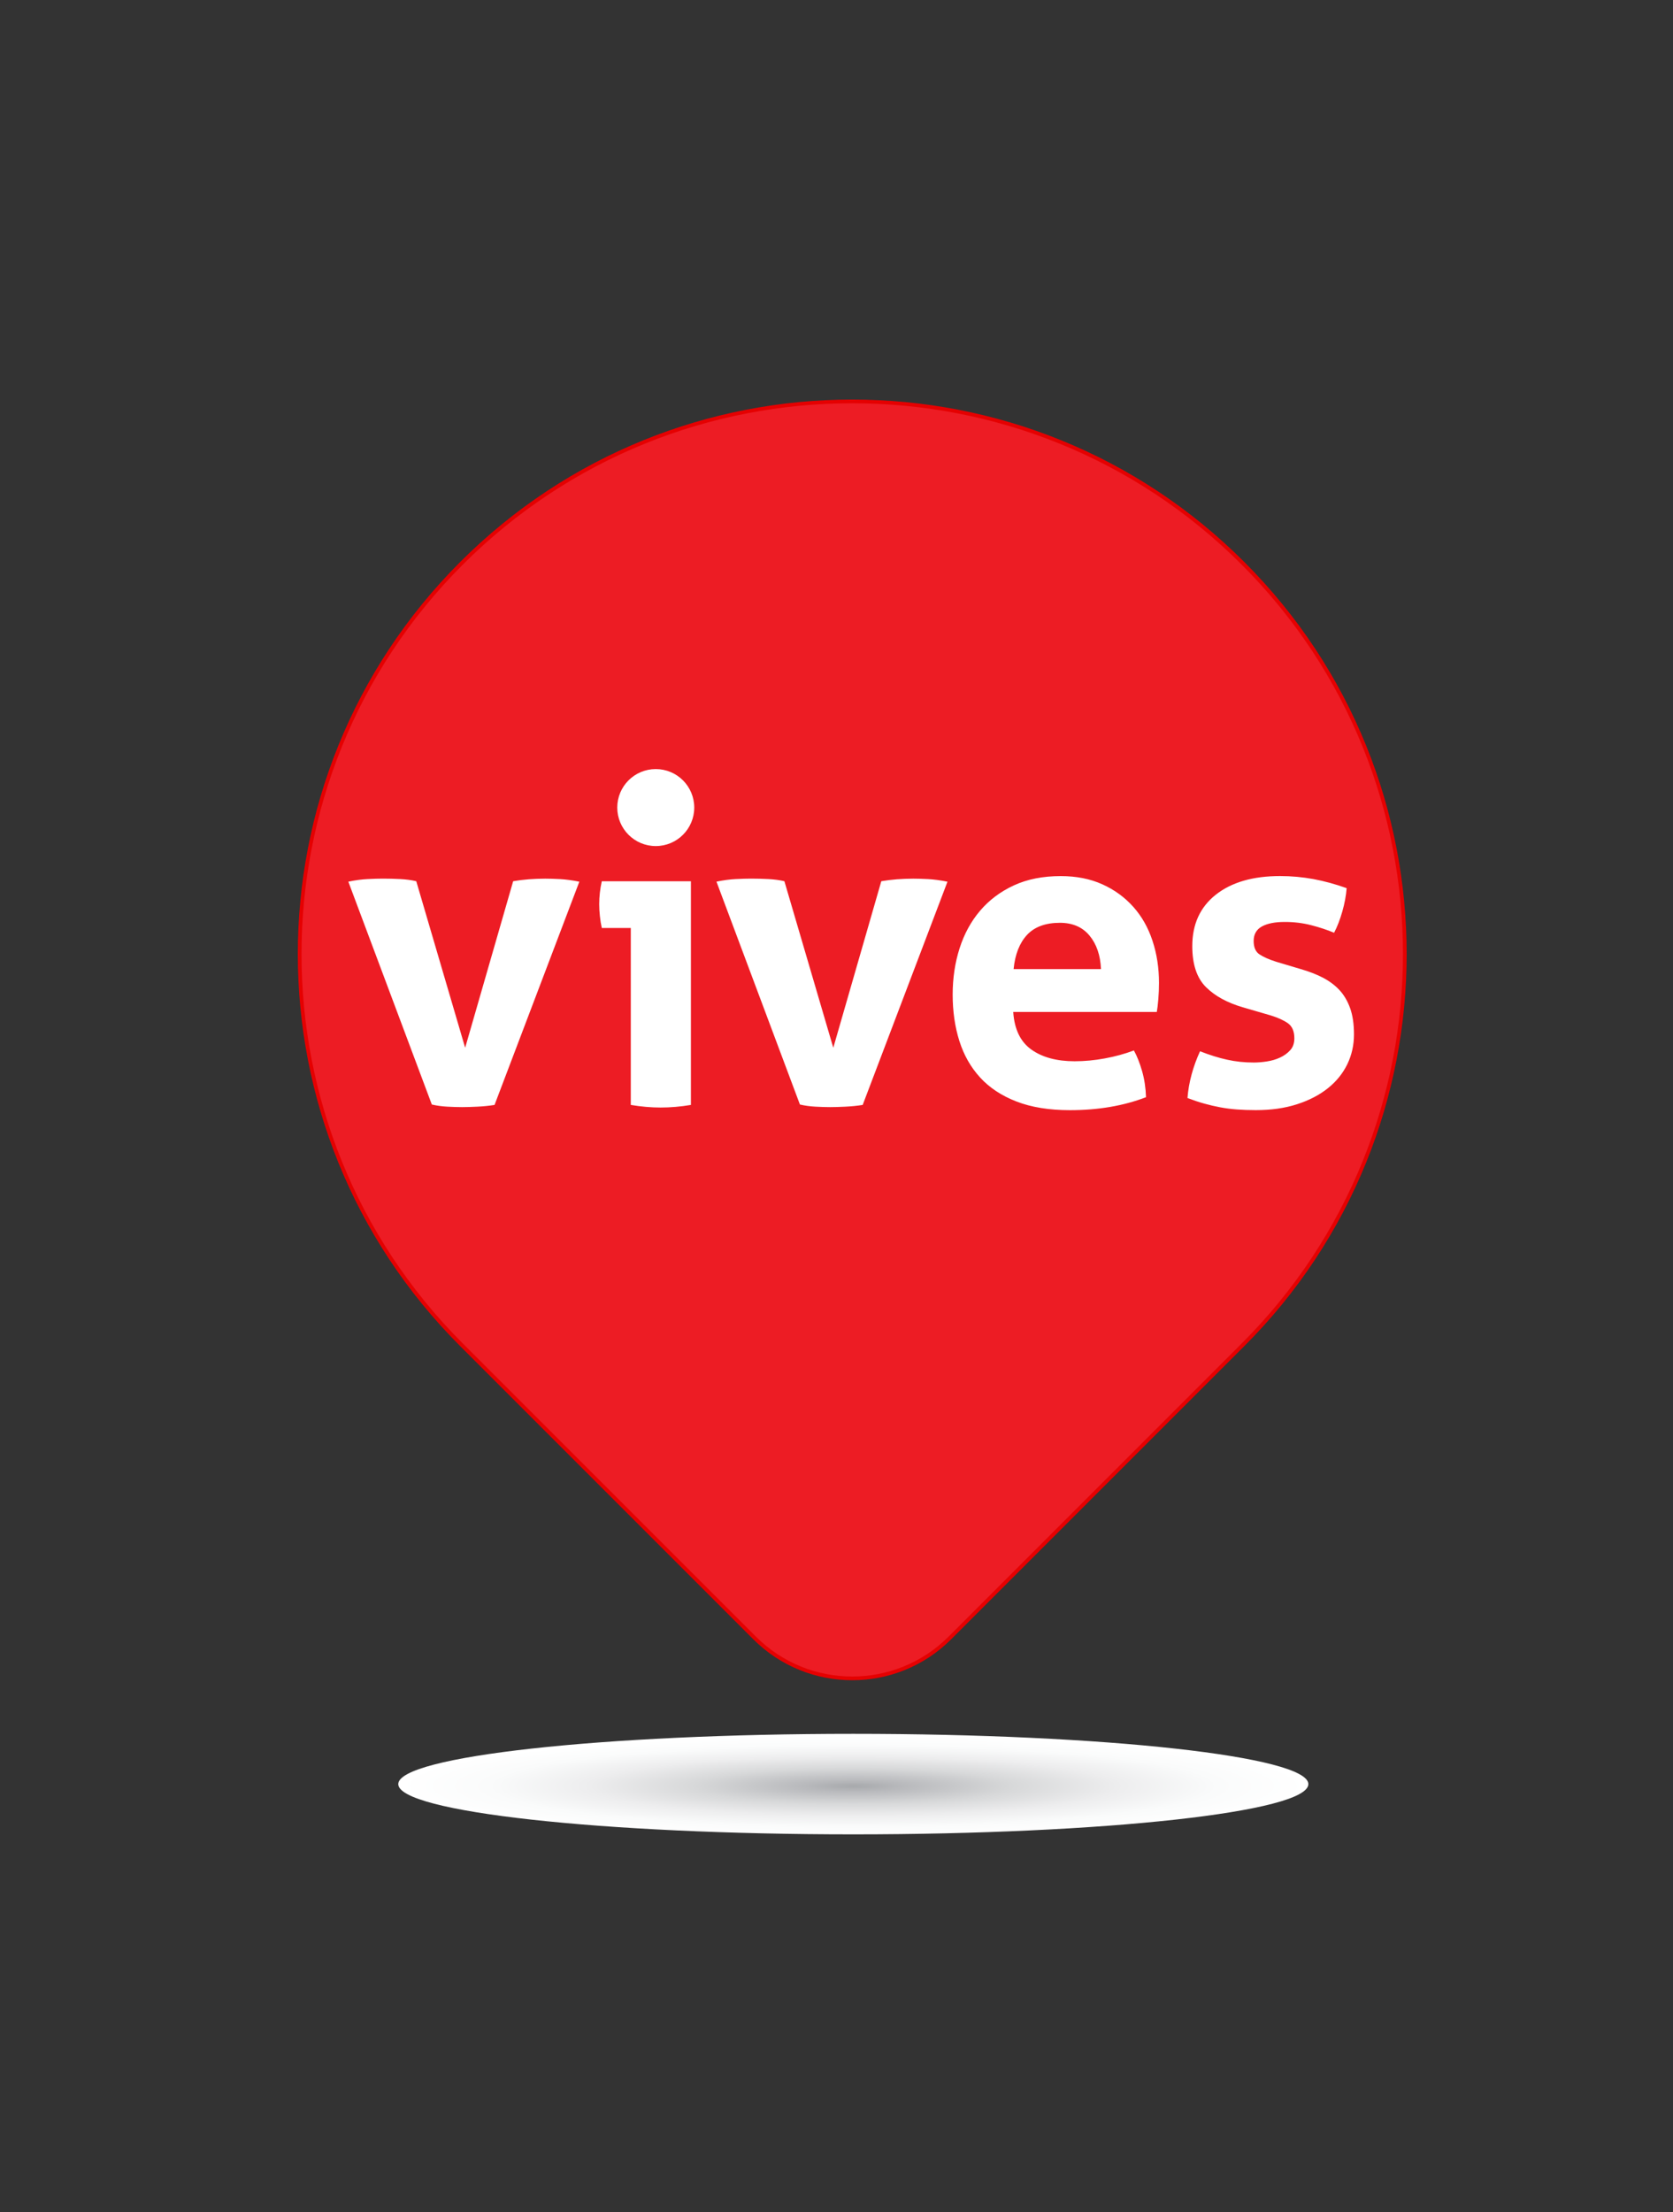 <?xml version="1.0" encoding="utf-8"?>
<!-- Generator: Adobe Illustrator 23.0.3, SVG Export Plug-In . SVG Version: 6.00 Build 0)  -->
<svg version="1.1" id="Layer_1" xmlns="http://www.w3.org/2000/svg" xmlns:xlink="http://www.w3.org/1999/xlink" x="0px" y="0px"
	 viewBox="0 0 450.27 595.28" style="enable-background:new 0 0 450.27 595.28;" xml:space="preserve">
<rect x="0" y="0" width="450.27" height="595.28" fill="#333333" stroke="none"/>
<style type="text/css">
	.st0{fill:url(#SVGID_1_);}
	.st1{fill:#ED1C24;stroke:#E50001;stroke-miterlimit:10;}
	.st2{fill:#FFFFFF;}
</style>
<radialGradient id="SVGID_1_" cx="229.655" cy="1091.198" r="122.441" gradientTransform="matrix(1 0 0 0.111 0 359.533)" gradientUnits="userSpaceOnUse">
	<stop  offset="0" style="stop-color:#A7A9AC"/>
	<stop  offset="0.109" style="stop-color:#B8B9BC"/>
	<stop  offset="0.348" style="stop-color:#D7D8D9"/>
	<stop  offset="0.58" style="stop-color:#EDEDEE"/>
	<stop  offset="0.801" style="stop-color:#FAFBFB"/>
	<stop  offset="1" style="stop-color:#FFFFFF"/>
</radialGradient>
<path class="st0" d="M352.13,480.11c0,7.48-54.82,13.52-122.48,13.52c-67.62,0-122.46-6.05-122.46-13.52
	c0-7.45,54.84-13.53,122.46-13.53C297.31,466.58,352.13,472.66,352.13,480.11z"/>
<g>
	<path class="st1" d="M334.53,151.58c-58.08-58.08-152.24-58.08-210.32,0c-58.08,58.08-58.08,152.24,0,210.32c0,0,0,0,0,0
		l78.81,78.81h0c0.02,0.02,0.04,0.04,0.06,0.06c14.52,14.52,38.06,14.52,52.58,0c0.01-0.01,0.02-0.02,0.03-0.03l0,0l78.84-78.84
		C392.61,303.82,392.61,209.66,334.53,151.58"/>
</g>
<g>
	<g>
		<path class="st2" d="M341.95,273.24c2.02,0.62,3.59,1.34,4.72,2.15c1.12,0.82,1.69,2.16,1.69,4.02c0,1.32-0.37,2.39-1.11,3.2
			c-0.74,0.82-1.65,1.48-2.73,1.98c-1.09,0.51-2.27,0.85-3.55,1.05c-1.28,0.2-2.46,0.29-3.55,0.29c-2.49,0-4.87-0.25-7.16-0.76
			c-2.29-0.5-4.71-1.26-7.28-2.27c-0.93,2.02-1.69,4.09-2.27,6.23c-0.58,2.14-0.95,4.25-1.11,6.35c1.63,0.62,3.14,1.13,4.54,1.51
			c1.4,0.39,2.81,0.72,4.25,0.99c1.44,0.27,2.93,0.46,4.48,0.58c1.55,0.12,3.26,0.18,5.12,0.18c4.11,0,7.8-0.52,11.06-1.57
			c3.26-1.05,6.03-2.48,8.32-4.31c2.29-1.82,4.03-3.98,5.24-6.46c1.2-2.48,1.8-5.16,1.8-8.03c0-2.79-0.35-5.16-1.05-7.1
			c-0.7-1.94-1.67-3.57-2.91-4.89c-1.24-1.32-2.74-2.42-4.48-3.32c-1.75-0.89-3.71-1.65-5.88-2.27l-6.63-1.98
			c-1.94-0.62-3.43-1.28-4.48-1.98c-1.05-0.7-1.57-1.9-1.57-3.61c0-1.78,0.74-3.08,2.21-3.9c1.47-0.81,3.53-1.22,6.17-1.22
			c2.48,0,4.85,0.29,7.1,0.87c2.25,0.58,4.31,1.26,6.17,2.04c0.85-1.63,1.59-3.53,2.21-5.71c0.62-2.17,1.01-4.27,1.17-6.29
			c-3.03-1.09-6.02-1.9-8.96-2.45c-2.95-0.54-5.94-0.81-8.96-0.81c-7.3,0-13.06,1.67-17.29,5.01c-4.23,3.34-6.34,7.96-6.34,13.85
			c0,4.89,1.22,8.56,3.66,11c2.45,2.45,5.84,4.29,10.19,5.53L341.95,273.24z M272.8,260.79c0.39-3.96,1.59-7.02,3.61-9.2
			c2.02-2.17,4.97-3.26,8.85-3.26c3.41,0,6.07,1.15,7.97,3.44c1.9,2.29,2.93,5.3,3.09,9.02H272.8z M311.34,272.31
			c0.16-0.85,0.29-2,0.41-3.43c0.12-1.44,0.18-2.89,0.18-4.37c0-4.04-0.58-7.82-1.75-11.35c-1.16-3.53-2.89-6.58-5.18-9.14
			c-2.29-2.56-5.06-4.58-8.32-6.05c-3.26-1.47-6.98-2.21-11.18-2.21c-4.81,0-9.02,0.83-12.63,2.5c-3.61,1.67-6.64,3.94-9.08,6.81
			c-2.45,2.87-4.29,6.25-5.53,10.13c-1.24,3.88-1.86,8.03-1.86,12.46c0,4.5,0.6,8.65,1.8,12.46c1.2,3.8,3.06,7.08,5.59,9.84
			c2.52,2.76,5.78,4.91,9.78,6.46c4,1.55,8.79,2.33,14.38,2.33c7.61,0,14.44-1.16,20.49-3.49c-0.08-2.48-0.43-4.81-1.05-6.99
			c-0.62-2.17-1.36-4.04-2.21-5.59c-2.49,0.93-5.1,1.65-7.86,2.15c-2.76,0.51-5.45,0.76-8.09,0.76c-4.81,0-8.69-1.05-11.64-3.14
			c-2.95-2.1-4.58-5.47-4.89-10.13H311.34z M215.29,297.23c1.32,0.31,2.72,0.5,4.19,0.58c1.47,0.08,2.79,0.12,3.96,0.12
			c1.09,0,2.45-0.04,4.08-0.12c1.63-0.08,3.18-0.23,4.66-0.47l22.82-60.07c-1.94-0.39-3.67-0.62-5.18-0.7
			c-1.51-0.08-2.85-0.12-4.02-0.12c-1.48,0-2.95,0.06-4.42,0.17c-1.48,0.12-2.87,0.29-4.19,0.52l-12.92,44.82l-13.16-44.82
			c-1.32-0.31-2.76-0.5-4.31-0.58c-1.55-0.08-3.11-0.12-4.66-0.12c-1.16,0-2.54,0.04-4.13,0.12c-1.59,0.08-3.32,0.31-5.18,0.7
			L215.29,297.23z M169.77,297.34c2.79,0.47,5.47,0.7,8.03,0.7c2.64,0,5.36-0.23,8.15-0.7v-60.19h-23.98
			c-0.46,2.02-0.7,4.07-0.7,6.17c0,1.01,0.06,2.08,0.18,3.2c0.12,1.13,0.29,2.19,0.52,3.2h7.8V297.34z M116.22,297.23
			c1.32,0.31,2.72,0.5,4.19,0.58c1.47,0.08,2.79,0.12,3.96,0.12c1.09,0,2.44-0.04,4.07-0.12c1.63-0.08,3.18-0.23,4.66-0.47
			l22.82-60.07c-1.94-0.39-3.67-0.62-5.18-0.7c-1.51-0.08-2.85-0.12-4.02-0.12c-1.48,0-2.95,0.06-4.42,0.17
			c-1.48,0.12-2.87,0.29-4.19,0.52l-12.92,44.82l-13.16-44.82c-1.32-0.31-2.76-0.5-4.31-0.58c-1.55-0.08-3.1-0.12-4.66-0.12
			c-1.17,0-2.54,0.04-4.13,0.12c-1.59,0.08-3.32,0.31-5.18,0.7L116.22,297.23z"/>
		<path class="st2" d="M176.49,227.68c5.72,0,10.36-4.64,10.36-10.36c0-5.72-4.64-10.36-10.36-10.36c-5.72,0-10.36,4.64-10.36,10.36
			C166.13,223.04,170.77,227.68,176.49,227.68"/>
	</g>
</g>
</svg>

